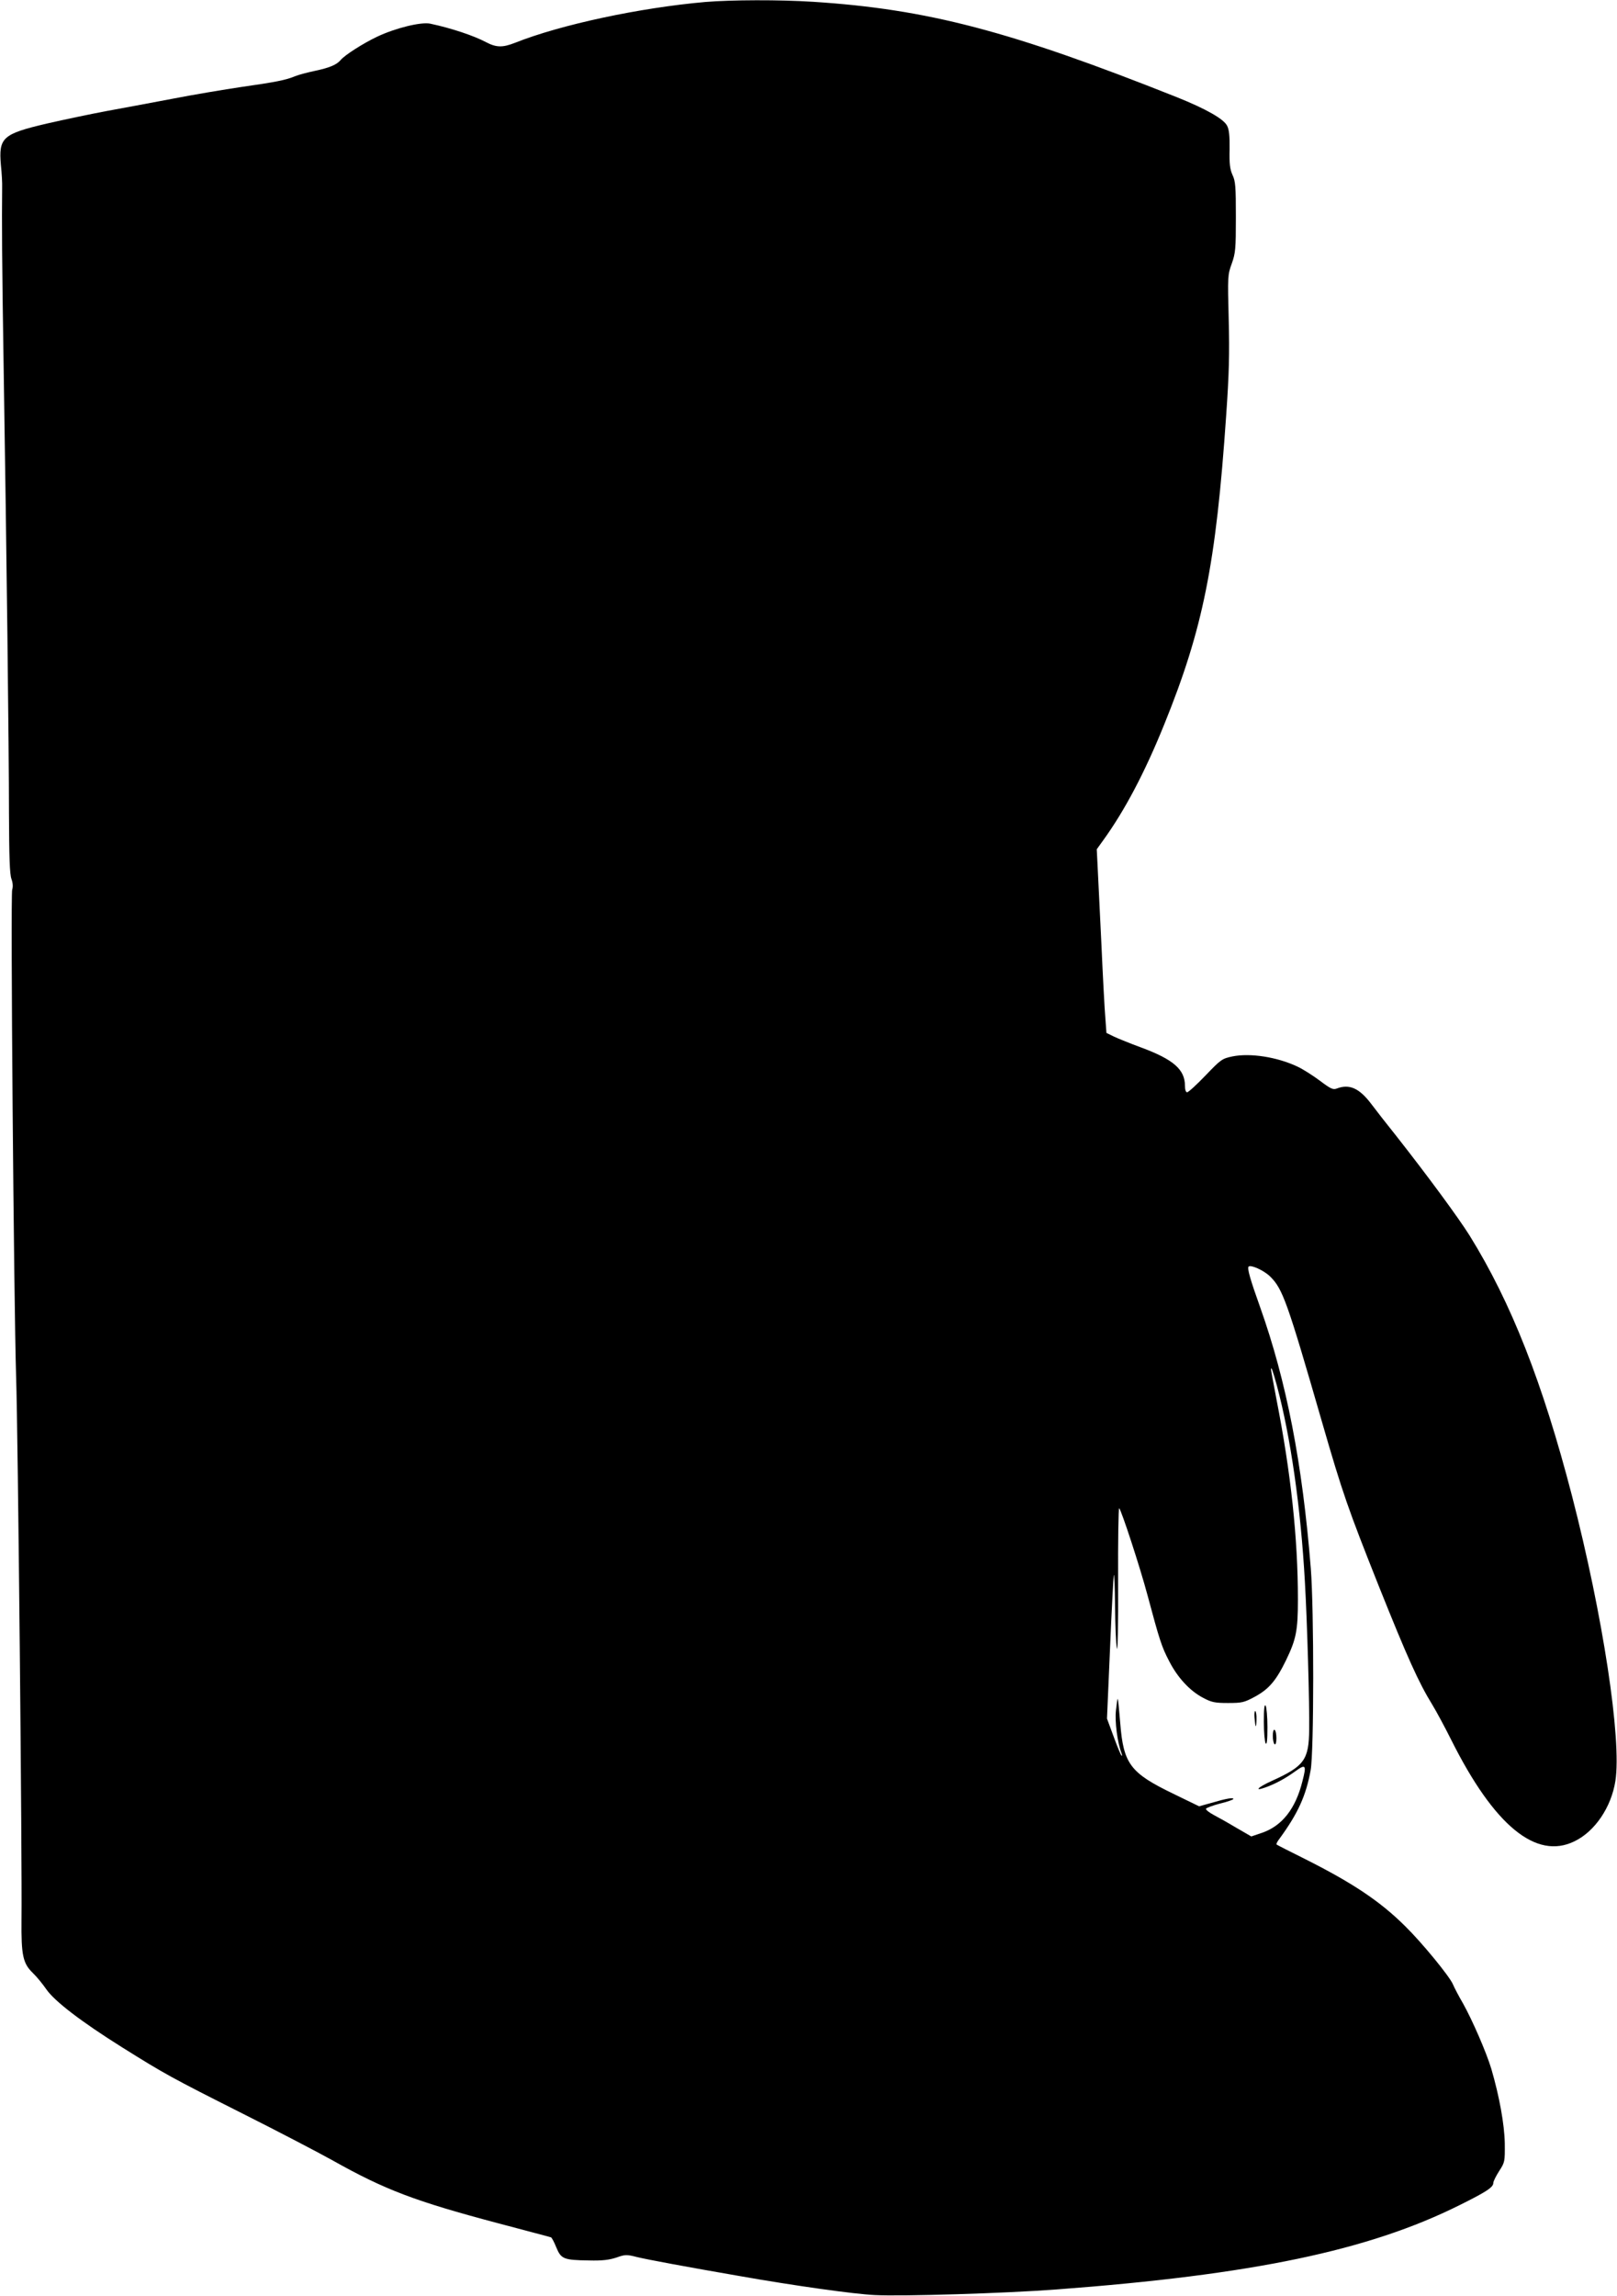 <?xml version="1.0" standalone="no"?>
<!DOCTYPE svg PUBLIC "-//W3C//DTD SVG 20010904//EN"
 "http://www.w3.org/TR/2001/REC-SVG-20010904/DTD/svg10.dtd">
<svg version="1.0" xmlns="http://www.w3.org/2000/svg"
 width="902pt" height="1280pt" viewBox="0 0 902 1280"
 preserveAspectRatio="xMidYMid meet">
<g transform="translate(0,1280) scale(0.1,-0.1)"
fill="#000000" stroke="none">
<path d="M3935 12789 c-365 -32 -807 -126 -1063 -228 -69 -27 -104 -26 -161 4
-68 36 -193 78 -311 103 -50 11 -194 -24 -297 -73 -76 -36 -180 -102 -203
-130 -22 -26 -62 -43 -143 -60 -42 -9 -92 -22 -111 -30 -50 -21 -109 -33 -300
-60 -94 -14 -268 -43 -386 -66 -118 -22 -285 -54 -370 -69 -85 -16 -233 -47
-329 -69 -247 -58 -269 -78 -256 -231 5 -47 8 -103 7 -125 -2 -189 -1 -421 8
-980 17 -1066 30 -2148 30 -2505 1 -246 4 -345 14 -371 8 -22 9 -44 4 -59 -10
-27 9 -2299 22 -2720 10 -290 34 -2712 30 -3025 -2 -197 8 -242 63 -295 22
-21 56 -63 76 -92 46 -66 193 -179 421 -322 238 -149 274 -169 673 -370 199
-100 425 -218 502 -261 294 -165 461 -228 925 -351 157 -42 289 -76 293 -78 5
-1 18 -26 30 -56 27 -65 41 -71 182 -73 75 -2 113 3 153 16 48 17 57 18 115 3
57 -14 278 -55 567 -105 311 -55 648 -102 760 -107 152 -8 730 10 1010 31
1098 82 1744 217 2253 471 149 74 187 99 187 123 0 9 15 39 33 67 31 48 32 51
31 154 -2 106 -30 261 -75 415 -28 93 -106 272 -158 365 -24 41 -49 89 -56
106 -18 44 -174 234 -267 325 -141 140 -295 242 -562 376 -83 41 -153 77 -155
79 -3 2 4 17 16 32 103 141 148 239 174 382 19 101 19 898 1 1125 -47 588
-136 1044 -282 1455 -56 156 -74 220 -65 228 12 12 85 -21 119 -54 71 -69 96
-139 291 -814 115 -398 144 -480 317 -915 159 -397 221 -535 298 -660 22 -36
70 -125 106 -197 239 -477 473 -669 687 -564 114 55 205 190 228 336 36 231
-70 925 -242 1590 -164 632 -339 1077 -571 1451 -64 102 -235 334 -408 554
-53 66 -116 147 -140 179 -67 89 -123 114 -193 87 -21 -8 -34 -2 -95 44 -39
29 -94 64 -124 78 -114 54 -264 77 -363 57 -57 -12 -64 -16 -150 -106 -50 -52
-96 -94 -103 -94 -7 0 -12 14 -12 36 0 91 -64 147 -245 214 -60 22 -129 50
-152 61 l-41 20 -6 82 c-4 45 -14 231 -22 412 -9 182 -18 375 -21 430 l-5 100
36 50 c120 166 232 378 340 645 217 535 289 893 346 1725 16 229 19 342 14
535 -6 239 -6 247 17 310 21 59 23 82 23 260 0 169 -2 200 -19 235 -14 32 -18
61 -16 143 1 74 -3 111 -14 131 -19 38 -118 94 -280 159 -930 370 -1392 491
-2030 532 -185 12 -456 11 -600 -1z m3189 -7719 c75 -281 132 -675 155 -1090
13 -223 26 -683 24 -822 -2 -171 -27 -205 -210 -288 -77 -35 -100 -59 -35 -36
56 20 110 49 167 90 59 43 64 36 40 -56 -38 -153 -114 -249 -226 -287 l-59
-20 -83 48 c-45 27 -102 59 -127 72 -24 13 -44 28 -43 34 1 5 36 18 77 29 42
10 76 22 76 26 0 9 -38 3 -123 -22 l-68 -19 -144 70 c-240 116 -278 166 -296
393 -6 73 -12 134 -14 136 -2 2 -6 -27 -10 -64 -7 -63 8 -179 31 -239 4 -11 4
-17 0 -13 -4 3 -24 51 -44 106 l-37 100 17 392 c9 215 19 399 21 408 3 10 6
-68 7 -173 1 -104 5 -210 10 -235 5 -27 8 122 7 372 -1 229 2 413 6 409 13
-13 116 -328 158 -485 67 -250 79 -288 121 -368 47 -92 116 -166 189 -204 47
-25 65 -29 139 -29 78 0 90 3 148 34 80 43 120 90 176 205 56 116 66 164 66
338 0 340 -39 706 -120 1118 -16 85 -30 159 -30 164 0 22 10 -6 34 -94z"/>
<path d="M7050 3200 c0 -58 5 -112 10 -120 7 -10 10 19 10 90 0 58 -5 112 -10
120 -7 10 -10 -19 -10 -90z"/>
<path d="M6998 3223 c5 -59 10 -63 11 -10 1 26 -3 47 -7 47 -4 0 -6 -17 -4
-37z"/>
<path d="M7100 3121 c0 -22 5 -43 10 -46 6 -4 10 10 10 34 0 22 -4 43 -10 46
-6 4 -10 -10 -10 -34z"/>
</g>
</svg>

